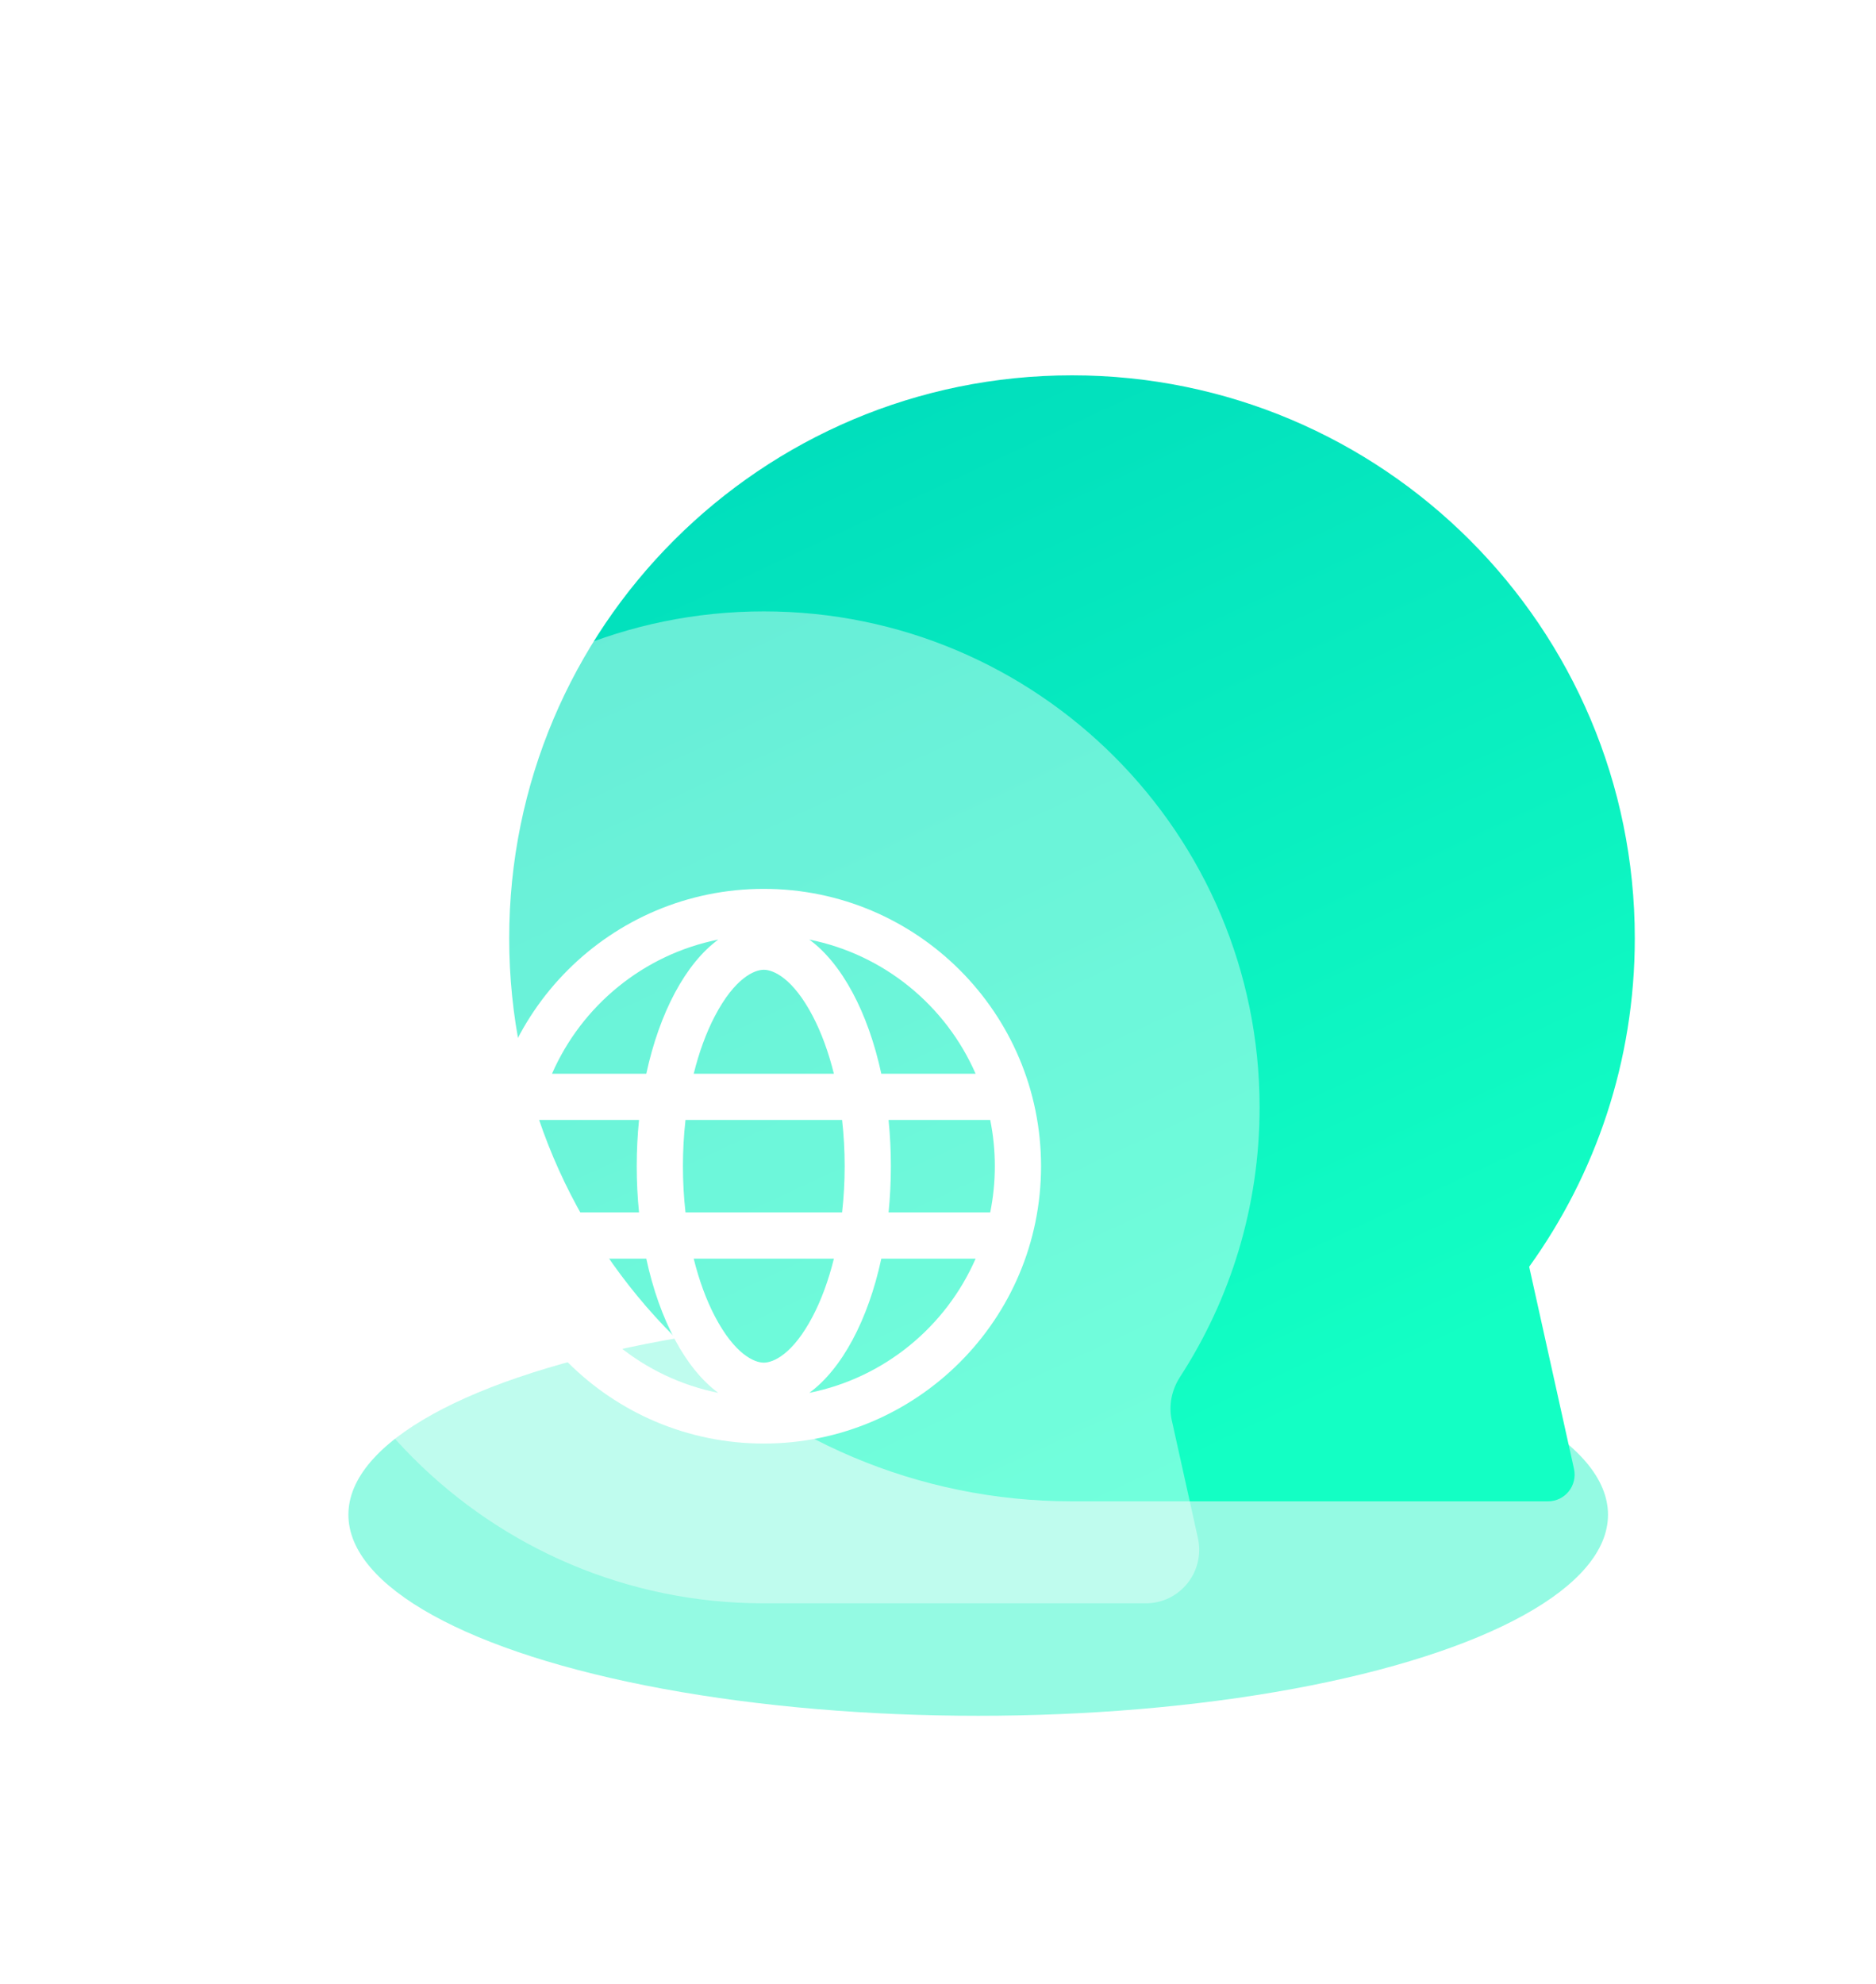 <svg width="140" height="148" viewBox="0 0 140 148" fill="none" xmlns="http://www.w3.org/2000/svg">
<g opacity="0.6" filter="url(#filter0_f_1395_3393)">
<ellipse cx="73" cy="113" rx="47" ry="15" fill="#4CF7D0"/>
</g>
<path d="M122 70C122 79.143 119.078 87.604 114.118 94.5L117.46 109.567C117.737 110.816 116.803 112 115.523 112C108.069 112 85.989 112 80 112C56.804 112 38 93.196 38 70C38 46.804 56.804 28 80 28C103.196 28 122 46.804 122 70Z" fill="url(#paint0_linear_1395_3393)"/>
<g filter="url(#filter1_bii_1395_3393)">
<path d="M94 83C94 90.413 91.82 97.317 88.066 103.105C87.446 104.061 87.197 105.219 87.444 106.332L89.397 115.134C89.951 117.631 88.06 120 85.501 120C77.367 120 61.658 120 57 120C36.566 120 20 103.435 20 83C20 62.566 36.566 46 57 46C77.434 46 94 62.566 94 83Z" fill="white" fill-opacity="0.4"/>
</g>
<g filter="url(#filter2_d_1395_3393)">
<path fill-rule="evenodd" clip-rule="evenodd" d="M74.241 83C74.241 84.181 74.123 85.334 73.896 86.448H66.311C66.424 85.332 66.483 84.179 66.483 83C66.483 81.821 66.424 80.668 66.311 79.552H73.897C74.123 80.666 74.241 81.819 74.241 83ZM62.843 79.552C62.967 80.652 63.035 81.805 63.035 83C63.035 84.195 62.967 85.349 62.843 86.448H51.157C51.032 85.349 50.965 84.195 50.965 83C50.965 81.805 51.032 80.652 51.157 79.552H62.843ZM65.77 76.104H72.807C70.584 71.016 65.977 67.209 60.398 66.094C62.83 67.876 64.779 71.516 65.77 76.104ZM53.602 66.094C48.023 67.209 43.416 71.016 41.193 76.104H48.23C49.221 71.516 51.17 67.876 53.602 66.094ZM51.769 76.104C52.177 74.456 52.72 73.001 53.349 71.799C54.844 68.946 56.307 68.345 57 68.345C57.693 68.345 59.156 68.946 60.651 71.799C61.28 73.001 61.823 74.456 62.231 76.104H51.769ZM47.689 79.552H40.103C39.877 80.666 39.759 81.819 39.759 83C39.759 84.181 39.877 85.334 40.103 86.448H47.689C47.576 85.332 47.517 84.179 47.517 83C47.517 81.821 47.576 80.668 47.689 79.552ZM48.23 89.897H41.193C43.416 94.984 48.023 98.792 53.602 99.907C51.17 98.124 49.22 94.484 48.23 89.897ZM60.398 99.907C65.977 98.792 70.584 94.984 72.807 89.897H65.77C64.779 94.484 62.83 98.124 60.398 99.907ZM62.231 89.897H51.769C52.177 91.545 52.72 92.999 53.349 94.201C54.844 97.054 56.307 97.655 57 97.655C57.693 97.655 59.156 97.054 60.651 94.201C61.28 92.999 61.823 91.545 62.231 89.897ZM77.69 83C77.69 94.427 68.427 103.69 57 103.69C45.573 103.69 36.31 94.427 36.31 83C36.31 71.574 45.573 62.31 57 62.31C68.427 62.31 77.69 71.574 77.69 83Z" fill="white"/>
</g>
<defs>
<filter id="filter0_f_1395_3393" x="6" y="78" width="134" height="70" filterUnits="userSpaceOnUse" color-interpolation-filters="sRGB">
<feFlood flood-opacity="0" result="BackgroundImageFix"/>
<feBlend mode="normal" in="SourceGraphic" in2="BackgroundImageFix" result="shape"/>
<feGaussianBlur stdDeviation="10" result="effect1_foregroundBlur_1395_3393"/>
</filter>
<filter id="filter1_bii_1395_3393" x="10" y="36" width="94" height="94" filterUnits="userSpaceOnUse" color-interpolation-filters="sRGB">
<feFlood flood-opacity="0" result="BackgroundImageFix"/>
<feGaussianBlur in="BackgroundImageFix" stdDeviation="5"/>
<feComposite in2="SourceAlpha" operator="in" result="effect1_backgroundBlur_1395_3393"/>
<feBlend mode="normal" in="SourceGraphic" in2="effect1_backgroundBlur_1395_3393" result="shape"/>
<feColorMatrix in="SourceAlpha" type="matrix" values="0 0 0 0 0 0 0 0 0 0 0 0 0 0 0 0 0 0 127 0" result="hardAlpha"/>
<feOffset dy="3.61"/>
<feGaussianBlur stdDeviation="1.805"/>
<feComposite in2="hardAlpha" operator="arithmetic" k2="-1" k3="1"/>
<feColorMatrix type="matrix" values="0 0 0 0 1 0 0 0 0 1 0 0 0 0 1 0 0 0 1 0"/>
<feBlend mode="normal" in2="shape" result="effect2_innerShadow_1395_3393"/>
<feColorMatrix in="SourceAlpha" type="matrix" values="0 0 0 0 0 0 0 0 0 0 0 0 0 0 0 0 0 0 127 0" result="hardAlpha"/>
<feOffset dy="-4"/>
<feGaussianBlur stdDeviation="2"/>
<feComposite in2="hardAlpha" operator="arithmetic" k2="-1" k3="1"/>
<feColorMatrix type="matrix" values="0 0 0 0 0 0 0 0 0 0 0 0 0 0 0 0 0 0 0.04 0"/>
<feBlend mode="normal" in2="effect2_innerShadow_1395_3393" result="effect3_innerShadow_1395_3393"/>
</filter>
<filter id="filter2_d_1395_3393" x="32.31" y="62.31" width="49.379" height="49.379" filterUnits="userSpaceOnUse" color-interpolation-filters="sRGB">
<feFlood flood-opacity="0" result="BackgroundImageFix"/>
<feColorMatrix in="SourceAlpha" type="matrix" values="0 0 0 0 0 0 0 0 0 0 0 0 0 0 0 0 0 0 127 0" result="hardAlpha"/>
<feOffset dy="4"/>
<feGaussianBlur stdDeviation="2"/>
<feComposite in2="hardAlpha" operator="out"/>
<feColorMatrix type="matrix" values="0 0 0 0 0.018 0 0 0 0 0.621 0 0 0 0 0.526 0 0 0 0.33 0"/>
<feBlend mode="normal" in2="BackgroundImageFix" result="effect1_dropShadow_1395_3393"/>
<feBlend mode="normal" in="SourceGraphic" in2="effect1_dropShadow_1395_3393" result="shape"/>
</filter>
<linearGradient id="paint0_linear_1395_3393" x1="58.488" y1="22.366" x2="97.415" y2="105.854" gradientUnits="userSpaceOnUse">
<stop offset="0.067" stop-color="#00DDBC"/>
<stop offset="1" stop-color="#13FFC4"/>
</linearGradient>
</defs>
</svg>
